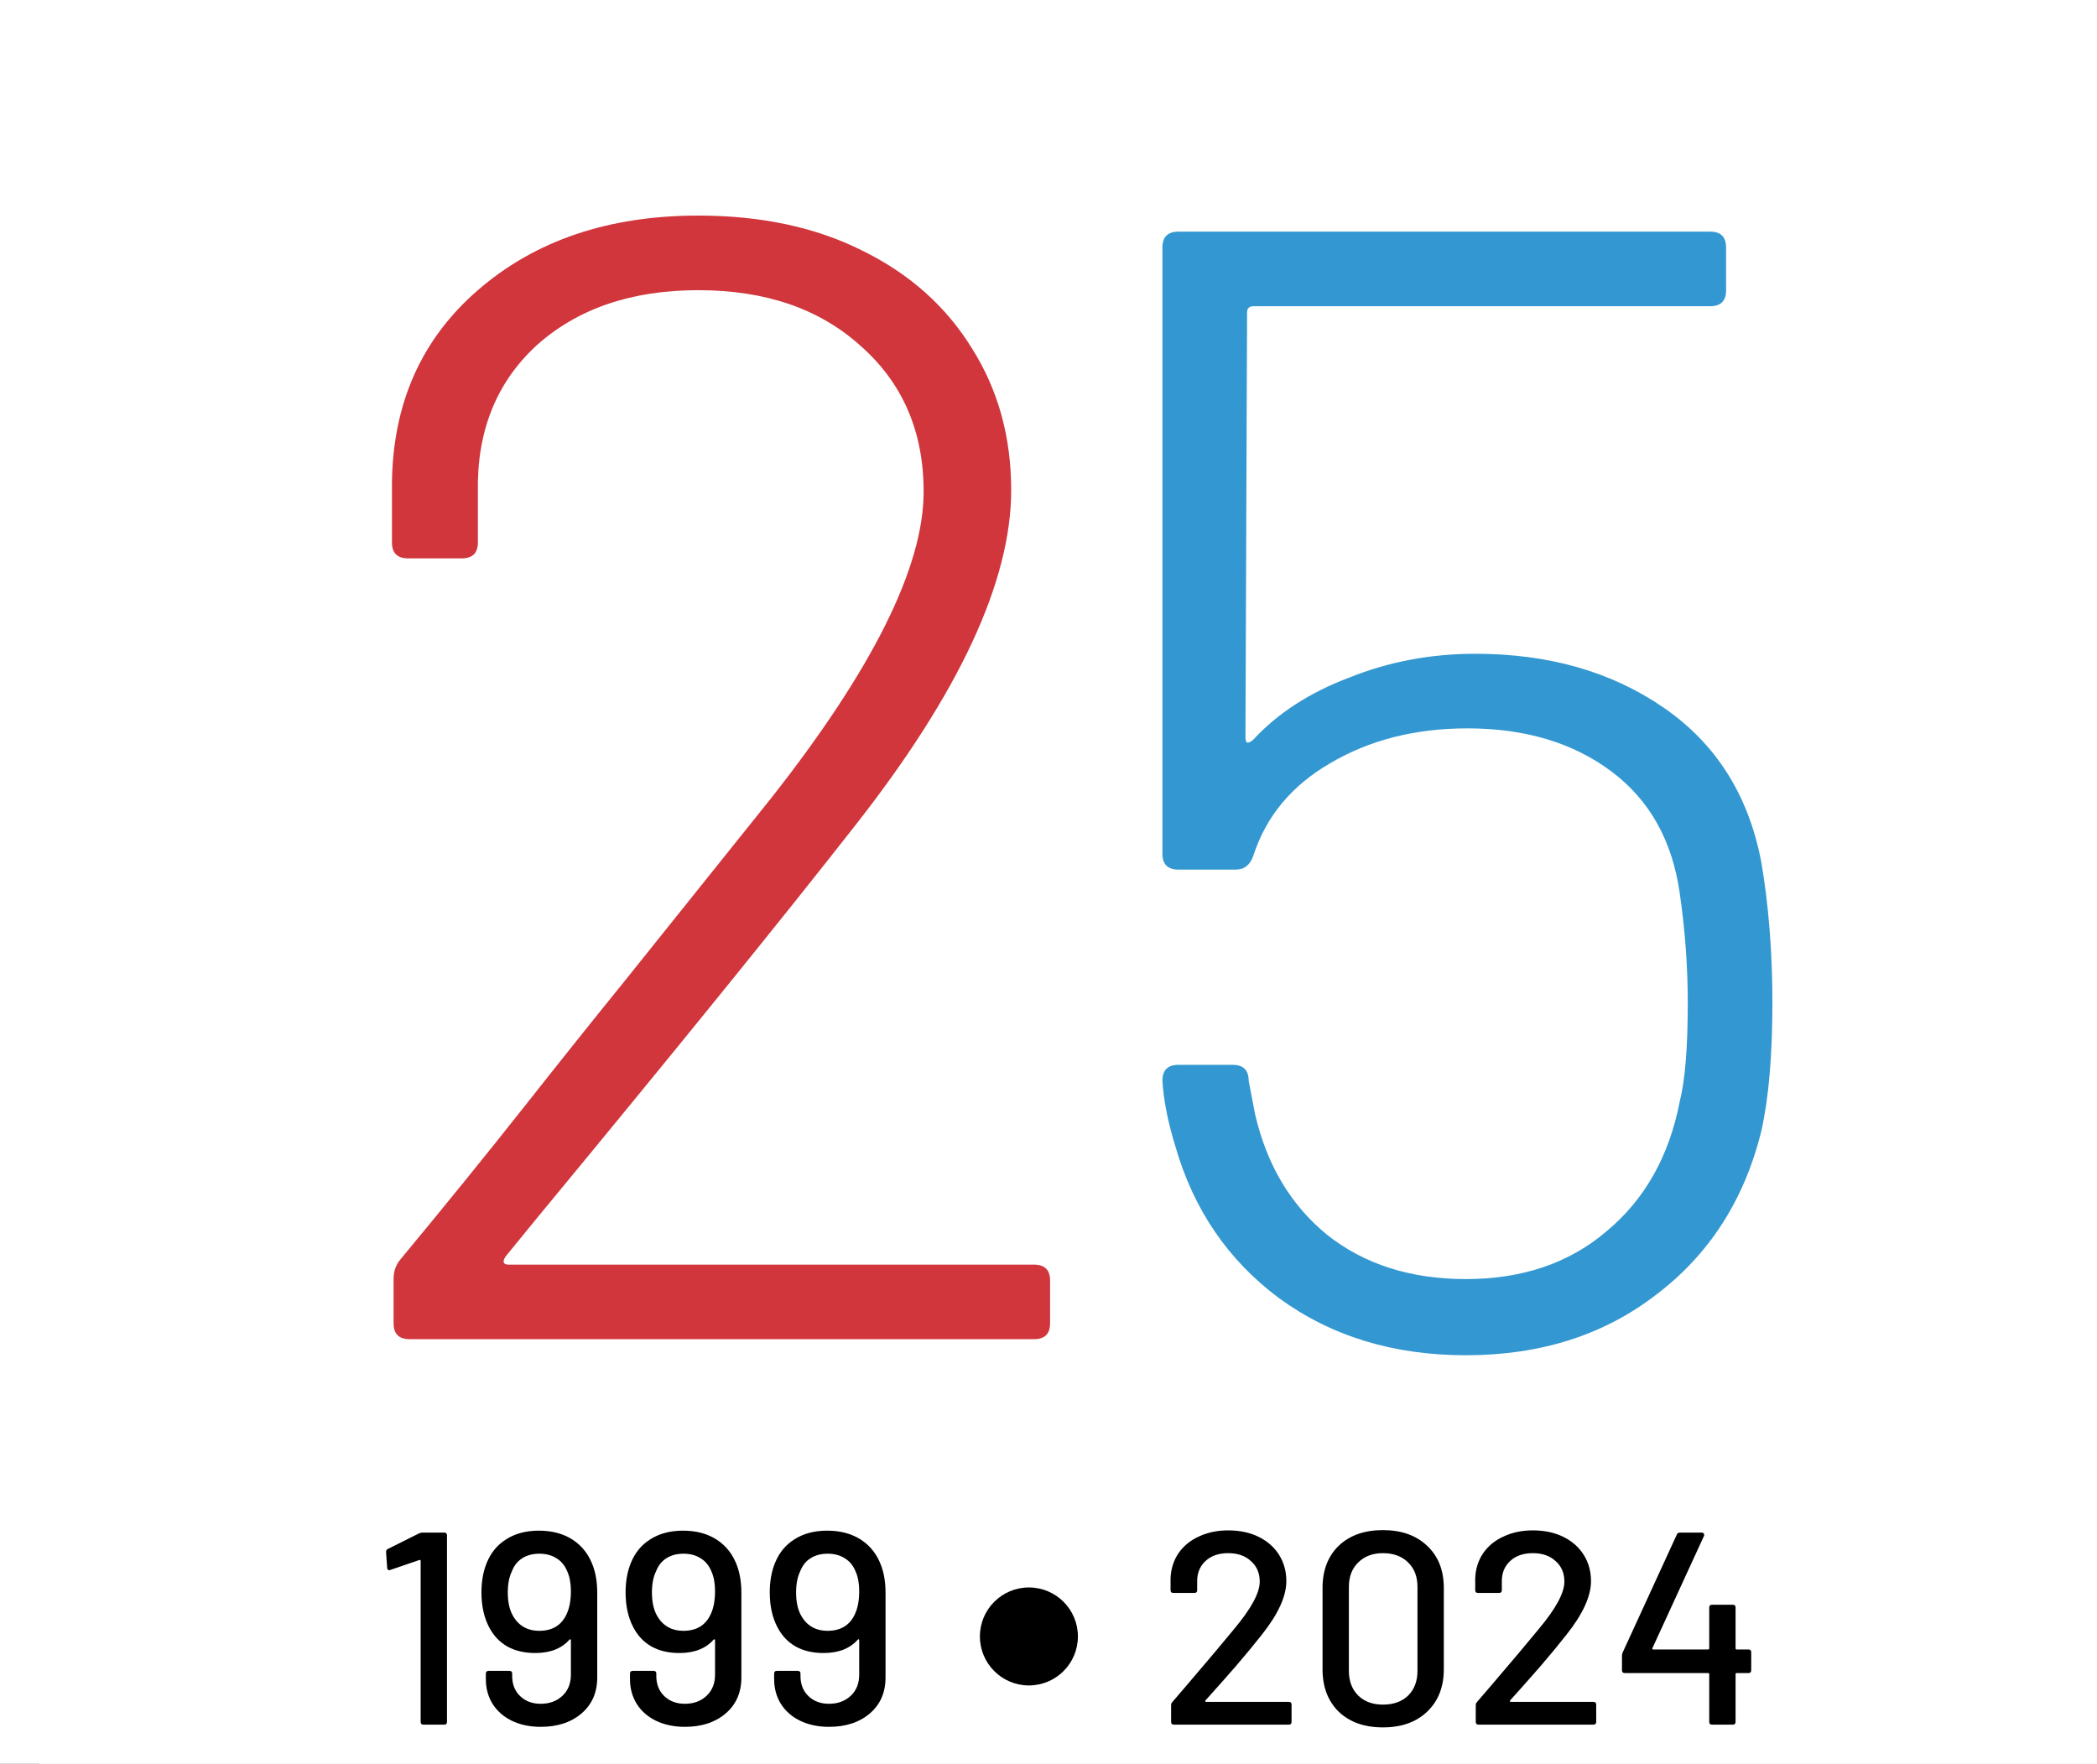 <svg width="107" height="90" viewBox="0 0 107 90" fill="none" xmlns="http://www.w3.org/2000/svg">
<rect x="0" y="0" width="107" height="90" fill="#333333" stroke="none"/>
<g clip-path="url(#clip0_79_14)">
<rect width="107" height="90" fill="white"/>
<path d="M87.867 42.968C88.247 45.181 88.437 47.583 88.437 50.175C88.437 52.874 88.247 55.06 87.867 56.734C86.998 60.243 85.205 63.023 82.489 65.075C79.828 67.126 76.596 68.152 72.794 68.152C69.1 68.152 65.923 67.18 63.261 65.237C60.654 63.293 58.889 60.702 57.965 57.463C57.585 56.221 57.368 55.114 57.313 54.142C57.313 53.603 57.585 53.333 58.128 53.333H60.898C61.441 53.333 61.713 53.603 61.713 54.142L62.039 55.843C62.636 58.434 63.859 60.486 65.705 61.997C67.606 63.509 69.969 64.265 72.794 64.265C75.672 64.265 78.062 63.455 79.963 61.835C81.919 60.216 83.168 58.002 83.711 55.195C83.983 54.115 84.119 52.442 84.119 50.175C84.119 48.339 83.983 46.477 83.711 44.587C83.331 41.888 82.163 39.809 80.208 38.352C78.253 36.894 75.808 36.165 72.875 36.165C70.214 36.165 67.878 36.759 65.868 37.947C63.913 39.081 62.609 40.646 61.958 42.644C61.795 43.129 61.496 43.372 61.061 43.372H58.128C57.585 43.372 57.313 43.102 57.313 42.563V11.629C57.313 11.089 57.585 10.819 58.128 10.819H85.259C85.803 10.819 86.074 11.089 86.074 11.629V13.815C86.074 14.355 85.803 14.625 85.259 14.625H61.958C61.74 14.625 61.632 14.733 61.632 14.949L61.55 36.651C61.55 36.759 61.577 36.84 61.632 36.894C61.74 36.894 61.849 36.84 61.958 36.732C63.207 35.383 64.836 34.33 66.846 33.574C68.856 32.764 71.001 32.359 73.283 32.359C77.03 32.359 80.235 33.277 82.897 35.113C85.558 36.948 87.215 39.566 87.867 42.968Z" fill="#3398D1"/>
<path d="M23.79 63.122C23.624 63.392 23.68 63.527 23.955 63.527H50.754C51.305 63.527 51.581 63.797 51.581 64.337V66.523C51.581 67.063 51.305 67.333 50.754 67.333H18.91C18.358 67.333 18.083 67.063 18.083 66.523V64.255C18.083 63.878 18.193 63.554 18.414 63.284C20.785 60.423 22.907 57.804 24.782 55.429C26.657 53.053 28.339 50.948 29.828 49.113L37.354 39.719C42.538 33.133 45.129 27.923 45.129 24.09C45.129 21.013 44.054 18.53 41.903 16.64C39.808 14.751 37.051 13.806 33.632 13.806C30.214 13.806 27.457 14.751 25.361 16.64C23.321 18.53 22.328 21.013 22.384 24.09V26.682C22.384 27.221 22.108 27.491 21.557 27.491H18.827C18.276 27.491 18 27.221 18 26.682V23.604C18.055 19.555 19.516 16.289 22.384 13.806C25.306 11.269 29.056 10 33.632 10C36.831 10 39.615 10.594 41.986 11.781C44.412 12.969 46.287 14.643 47.611 16.802C48.934 18.908 49.596 21.31 49.596 24.009C49.596 28.652 46.949 34.347 41.655 41.096C37.851 45.954 32.447 52.622 25.444 61.097L23.79 63.122Z" fill="#010101"/>
<path d="M53 82.5C53 83.881 51.881 85 50.5 85C49.119 85 48 83.881 48 82.5C48 81.119 49.119 80 50.5 80C51.881 80 53 81.119 53 82.5Z" fill="#D0363C"/>
<path d="M19.38 77.242C19.436 77.214 19.497 77.2 19.562 77.2H20.668C20.761 77.2 20.808 77.247 20.808 77.34V86.86C20.808 86.953 20.761 87 20.668 87H19.604C19.511 87 19.464 86.953 19.464 86.86V78.642C19.464 78.623 19.455 78.609 19.436 78.6C19.427 78.591 19.413 78.591 19.394 78.6L17.924 79.104C17.905 79.113 17.882 79.118 17.854 79.118C17.798 79.118 17.765 79.081 17.756 79.006L17.7 78.208C17.7 78.115 17.728 78.059 17.784 78.04L19.38 77.242ZM28.264 78.922C28.404 79.314 28.474 79.767 28.474 80.28V84.592C28.474 85.357 28.208 85.969 27.676 86.426C27.144 86.883 26.448 87.112 25.59 87.112C25.039 87.112 24.549 87.009 24.12 86.804C23.7 86.599 23.373 86.314 23.14 85.95C22.907 85.577 22.79 85.152 22.79 84.676V84.396C22.79 84.303 22.837 84.256 22.93 84.256H23.994C24.087 84.256 24.134 84.303 24.134 84.396V84.522C24.134 84.942 24.269 85.283 24.54 85.544C24.811 85.805 25.16 85.936 25.59 85.936C26.038 85.936 26.407 85.801 26.696 85.53C26.985 85.259 27.13 84.9 27.13 84.452V82.688C27.13 82.669 27.12 82.655 27.102 82.646C27.093 82.637 27.078 82.641 27.06 82.66C26.659 83.117 26.075 83.346 25.31 83.346C24.759 83.346 24.283 83.234 23.882 83.01C23.49 82.786 23.182 82.459 22.958 82.03C22.697 81.535 22.566 80.943 22.566 80.252C22.566 79.692 22.654 79.193 22.832 78.754C23.047 78.222 23.383 77.816 23.84 77.536C24.297 77.247 24.848 77.102 25.492 77.102C26.183 77.102 26.766 77.261 27.242 77.578C27.718 77.895 28.058 78.343 28.264 78.922ZM26.906 81.372C27.055 81.064 27.13 80.667 27.13 80.182C27.13 79.79 27.069 79.459 26.948 79.188C26.826 78.889 26.645 78.665 26.402 78.516C26.159 78.357 25.865 78.278 25.52 78.278C25.174 78.278 24.881 78.357 24.638 78.516C24.404 78.665 24.232 78.885 24.12 79.174C23.98 79.463 23.91 79.823 23.91 80.252C23.91 80.719 23.989 81.101 24.148 81.4C24.437 81.941 24.895 82.212 25.52 82.212C26.183 82.212 26.645 81.932 26.906 81.372ZM35.619 78.922C35.759 79.314 35.829 79.767 35.829 80.28V84.592C35.829 85.357 35.563 85.969 35.031 86.426C34.499 86.883 33.804 87.112 32.945 87.112C32.395 87.112 31.905 87.009 31.475 86.804C31.055 86.599 30.729 86.314 30.495 85.95C30.262 85.577 30.145 85.152 30.145 84.676V84.396C30.145 84.303 30.192 84.256 30.285 84.256H31.349C31.443 84.256 31.489 84.303 31.489 84.396V84.522C31.489 84.942 31.625 85.283 31.895 85.544C32.166 85.805 32.516 85.936 32.945 85.936C33.393 85.936 33.762 85.801 34.051 85.53C34.341 85.259 34.485 84.9 34.485 84.452V82.688C34.485 82.669 34.476 82.655 34.457 82.646C34.448 82.637 34.434 82.641 34.415 82.66C34.014 83.117 33.431 83.346 32.665 83.346C32.115 83.346 31.639 83.234 31.237 83.01C30.845 82.786 30.537 82.459 30.313 82.03C30.052 81.535 29.921 80.943 29.921 80.252C29.921 79.692 30.01 79.193 30.187 78.754C30.402 78.222 30.738 77.816 31.195 77.536C31.653 77.247 32.203 77.102 32.847 77.102C33.538 77.102 34.121 77.261 34.597 77.578C35.073 77.895 35.414 78.343 35.619 78.922ZM34.261 81.372C34.411 81.064 34.485 80.667 34.485 80.182C34.485 79.79 34.425 79.459 34.303 79.188C34.182 78.889 34 78.665 33.757 78.516C33.515 78.357 33.221 78.278 32.875 78.278C32.53 78.278 32.236 78.357 31.993 78.516C31.76 78.665 31.587 78.885 31.475 79.174C31.335 79.463 31.265 79.823 31.265 80.252C31.265 80.719 31.345 81.101 31.503 81.4C31.793 81.941 32.25 82.212 32.875 82.212C33.538 82.212 34 81.932 34.261 81.372ZM42.975 78.922C43.115 79.314 43.185 79.767 43.185 80.28V84.592C43.185 85.357 42.919 85.969 42.387 86.426C41.855 86.883 41.16 87.112 40.301 87.112C39.75 87.112 39.26 87.009 38.831 86.804C38.411 86.599 38.084 86.314 37.851 85.95C37.617 85.577 37.501 85.152 37.501 84.676V84.396C37.501 84.303 37.547 84.256 37.641 84.256H38.705C38.798 84.256 38.845 84.303 38.845 84.396V84.522C38.845 84.942 38.98 85.283 39.251 85.544C39.522 85.805 39.871 85.936 40.301 85.936C40.749 85.936 41.117 85.801 41.407 85.53C41.696 85.259 41.841 84.9 41.841 84.452V82.688C41.841 82.669 41.831 82.655 41.813 82.646C41.803 82.637 41.789 82.641 41.771 82.66C41.37 83.117 40.786 83.346 40.021 83.346C39.47 83.346 38.994 83.234 38.593 83.01C38.201 82.786 37.893 82.459 37.669 82.03C37.407 81.535 37.277 80.943 37.277 80.252C37.277 79.692 37.365 79.193 37.543 78.754C37.758 78.222 38.093 77.816 38.551 77.536C39.008 77.247 39.559 77.102 40.203 77.102C40.894 77.102 41.477 77.261 41.953 77.578C42.429 77.895 42.77 78.343 42.975 78.922ZM41.617 81.372C41.766 81.064 41.841 80.667 41.841 80.182C41.841 79.79 41.78 79.459 41.659 79.188C41.538 78.889 41.355 78.665 41.113 78.516C40.87 78.357 40.576 78.278 40.231 78.278C39.886 78.278 39.592 78.357 39.349 78.516C39.115 78.665 38.943 78.885 38.831 79.174C38.691 79.463 38.621 79.823 38.621 80.252C38.621 80.719 38.7 81.101 38.859 81.4C39.148 81.941 39.605 82.212 40.231 82.212C40.894 82.212 41.355 81.932 41.617 81.372Z" fill="black"/>
<path d="M59.506 85.768C59.497 85.787 59.497 85.805 59.506 85.824C59.515 85.833 59.529 85.838 59.548 85.838H63.762C63.855 85.838 63.902 85.885 63.902 85.978V86.86C63.902 86.953 63.855 87 63.762 87H57.896C57.803 87 57.756 86.953 57.756 86.86V86.006C57.756 85.941 57.779 85.885 57.826 85.838C58.143 85.474 58.871 84.62 60.01 83.276L60.976 82.114C61.844 81.078 62.278 80.275 62.278 79.706C62.278 79.267 62.129 78.917 61.83 78.656C61.541 78.385 61.153 78.25 60.668 78.25C60.183 78.25 59.795 78.385 59.506 78.656C59.217 78.927 59.077 79.281 59.086 79.72V80.14C59.086 80.233 59.039 80.28 58.946 80.28H57.868C57.775 80.28 57.728 80.233 57.728 80.14V79.538C57.747 79.053 57.882 78.623 58.134 78.25C58.395 77.877 58.745 77.592 59.184 77.396C59.623 77.191 60.117 77.088 60.668 77.088C61.265 77.088 61.788 77.2 62.236 77.424C62.684 77.648 63.029 77.956 63.272 78.348C63.515 78.74 63.636 79.183 63.636 79.678C63.636 80.453 63.216 81.367 62.376 82.422C62.003 82.898 61.559 83.435 61.046 84.032C60.533 84.62 60.019 85.199 59.506 85.768ZM68.563 87.14C67.621 87.14 66.869 86.874 66.309 86.342C65.759 85.801 65.483 85.077 65.483 84.172V80.028C65.483 79.123 65.759 78.404 66.309 77.872C66.869 77.34 67.621 77.074 68.563 77.074C69.506 77.074 70.257 77.34 70.817 77.872C71.387 78.404 71.671 79.123 71.671 80.028V84.172C71.671 85.077 71.387 85.801 70.817 86.342C70.257 86.874 69.506 87.14 68.563 87.14ZM68.563 85.978C69.105 85.978 69.534 85.824 69.851 85.516C70.169 85.199 70.327 84.779 70.327 84.256V79.972C70.327 79.449 70.169 79.034 69.851 78.726C69.534 78.409 69.105 78.25 68.563 78.25C68.041 78.25 67.621 78.409 67.303 78.726C66.986 79.034 66.827 79.449 66.827 79.972V84.256C66.827 84.779 66.986 85.199 67.303 85.516C67.621 85.824 68.041 85.978 68.563 85.978ZM75.051 85.768C75.042 85.787 75.042 85.805 75.051 85.824C75.06 85.833 75.074 85.838 75.093 85.838H79.307C79.4 85.838 79.447 85.885 79.447 85.978V86.86C79.447 86.953 79.4 87 79.307 87H73.441C73.348 87 73.301 86.953 73.301 86.86V86.006C73.301 85.941 73.324 85.885 73.371 85.838C73.688 85.474 74.416 84.62 75.555 83.276L76.521 82.114C77.389 81.078 77.823 80.275 77.823 79.706C77.823 79.267 77.674 78.917 77.375 78.656C77.086 78.385 76.698 78.25 76.213 78.25C75.728 78.25 75.34 78.385 75.051 78.656C74.762 78.927 74.622 79.281 74.631 79.72V80.14C74.631 80.233 74.584 80.28 74.491 80.28H73.413C73.32 80.28 73.273 80.233 73.273 80.14V79.538C73.292 79.053 73.427 78.623 73.679 78.25C73.94 77.877 74.29 77.592 74.729 77.396C75.168 77.191 75.662 77.088 76.213 77.088C76.81 77.088 77.333 77.2 77.781 77.424C78.229 77.648 78.574 77.956 78.817 78.348C79.06 78.74 79.181 79.183 79.181 79.678C79.181 80.453 78.761 81.367 77.921 82.422C77.548 82.898 77.104 83.435 76.591 84.032C76.078 84.62 75.564 85.199 75.051 85.768ZM87.216 83.164C87.309 83.164 87.356 83.211 87.356 83.304V84.228C87.356 84.321 87.309 84.368 87.216 84.368H86.614C86.577 84.368 86.558 84.387 86.558 84.424V86.86C86.558 86.953 86.511 87 86.418 87H85.354C85.261 87 85.214 86.953 85.214 86.86V84.424C85.214 84.387 85.195 84.368 85.158 84.368H80.902C80.809 84.368 80.762 84.321 80.762 84.228V83.472C80.762 83.425 80.776 83.369 80.804 83.304L83.562 77.298C83.59 77.233 83.641 77.2 83.716 77.2H84.836C84.883 77.2 84.915 77.219 84.934 77.256C84.962 77.284 84.967 77.321 84.948 77.368L82.316 83.094C82.307 83.113 82.307 83.131 82.316 83.15C82.326 83.159 82.34 83.164 82.358 83.164H85.158C85.195 83.164 85.214 83.145 85.214 83.108V81.022C85.214 80.929 85.261 80.882 85.354 80.882H86.418C86.511 80.882 86.558 80.929 86.558 81.022V83.108C86.558 83.145 86.577 83.164 86.614 83.164H87.216Z" fill="black"/>
<rect width="107" height="90" transform="translate(2 1)" fill="white"/>
<path d="M89.867 43.968C90.247 46.181 90.437 48.583 90.437 51.175C90.437 53.874 90.247 56.06 89.867 57.734C88.998 61.243 87.205 64.023 84.489 66.075C81.828 68.126 78.596 69.152 74.794 69.152C71.1 69.152 67.923 68.18 65.261 66.237C62.654 64.293 60.889 61.702 59.965 58.463C59.585 57.221 59.368 56.114 59.313 55.142C59.313 54.603 59.585 54.333 60.128 54.333H62.898C63.441 54.333 63.713 54.603 63.713 55.142L64.039 56.843C64.636 59.434 65.859 61.486 67.705 62.997C69.606 64.509 71.969 65.265 74.794 65.265C77.672 65.265 80.062 64.455 81.963 62.835C83.919 61.216 85.168 59.002 85.711 56.195C85.983 55.115 86.119 53.442 86.119 51.175C86.119 49.339 85.983 47.477 85.711 45.587C85.331 42.888 84.163 40.809 82.208 39.352C80.253 37.894 77.808 37.165 74.875 37.165C72.214 37.165 69.878 37.759 67.868 38.947C65.913 40.081 64.609 41.646 63.958 43.644C63.795 44.129 63.496 44.372 63.061 44.372H60.128C59.585 44.372 59.313 44.102 59.313 43.563V12.629C59.313 12.089 59.585 11.819 60.128 11.819H87.259C87.803 11.819 88.074 12.089 88.074 12.629V14.815C88.074 15.355 87.803 15.625 87.259 15.625H63.958C63.74 15.625 63.632 15.733 63.632 15.949L63.55 37.651C63.55 37.759 63.577 37.84 63.632 37.894C63.74 37.894 63.849 37.84 63.958 37.732C65.207 36.383 66.836 35.33 68.846 34.574C70.856 33.764 73.001 33.359 75.283 33.359C79.03 33.359 82.235 34.277 84.897 36.113C87.558 37.948 89.215 40.566 89.867 43.968Z" fill="#3398D1"/>
<path d="M25.79 64.122C25.624 64.392 25.68 64.527 25.955 64.527H52.754C53.305 64.527 53.581 64.797 53.581 65.337V67.523C53.581 68.063 53.305 68.333 52.754 68.333H20.91C20.358 68.333 20.083 68.063 20.083 67.523V65.255C20.083 64.878 20.193 64.554 20.414 64.284C22.785 61.423 24.907 58.804 26.782 56.429C28.657 54.053 30.339 51.948 31.828 50.113L39.354 40.719C44.538 34.133 47.129 28.923 47.129 25.09C47.129 22.013 46.054 19.53 43.903 17.64C41.808 15.751 39.051 14.806 35.632 14.806C32.214 14.806 29.457 15.751 27.361 17.64C25.321 19.53 24.328 22.013 24.384 25.09V27.682C24.384 28.221 24.108 28.491 23.557 28.491H20.827C20.276 28.491 20 28.221 20 27.682V24.604C20.055 20.555 21.516 17.289 24.384 14.806C27.306 12.269 31.056 11 35.632 11C38.831 11 41.615 11.594 43.986 12.781C46.412 13.969 48.287 15.643 49.611 17.802C50.934 19.908 51.596 22.31 51.596 25.009C51.596 29.652 48.949 35.347 43.655 42.096C39.851 46.954 34.447 53.622 27.444 62.097L25.79 64.122Z" fill="#D0363C"/>
<path d="M55 83.5C55 84.881 53.881 86 52.5 86C51.119 86 50 84.881 50 83.5C50 82.119 51.119 81 52.5 81C53.881 81 55 82.119 55 83.5Z" fill="black"/>
<path d="M21.38 78.242C21.436 78.214 21.497 78.2 21.562 78.2H22.668C22.761 78.2 22.808 78.247 22.808 78.34V87.86C22.808 87.953 22.761 88 22.668 88H21.604C21.511 88 21.464 87.953 21.464 87.86V79.642C21.464 79.623 21.455 79.609 21.436 79.6C21.427 79.591 21.413 79.591 21.394 79.6L19.924 80.104C19.905 80.113 19.882 80.118 19.854 80.118C19.798 80.118 19.765 80.081 19.756 80.006L19.7 79.208C19.7 79.115 19.728 79.059 19.784 79.04L21.38 78.242ZM30.264 79.922C30.404 80.314 30.474 80.767 30.474 81.28V85.592C30.474 86.357 30.208 86.969 29.676 87.426C29.144 87.883 28.448 88.112 27.59 88.112C27.039 88.112 26.549 88.009 26.12 87.804C25.7 87.599 25.373 87.314 25.14 86.95C24.907 86.577 24.79 86.152 24.79 85.676V85.396C24.79 85.303 24.837 85.256 24.93 85.256H25.994C26.087 85.256 26.134 85.303 26.134 85.396V85.522C26.134 85.942 26.269 86.283 26.54 86.544C26.811 86.805 27.16 86.936 27.59 86.936C28.038 86.936 28.407 86.801 28.696 86.53C28.985 86.259 29.13 85.9 29.13 85.452V83.688C29.13 83.669 29.12 83.655 29.102 83.646C29.093 83.637 29.078 83.641 29.06 83.66C28.659 84.117 28.075 84.346 27.31 84.346C26.759 84.346 26.283 84.234 25.882 84.01C25.49 83.786 25.182 83.459 24.958 83.03C24.697 82.535 24.566 81.943 24.566 81.252C24.566 80.692 24.654 80.193 24.832 79.754C25.047 79.222 25.383 78.816 25.84 78.536C26.297 78.247 26.848 78.102 27.492 78.102C28.183 78.102 28.766 78.261 29.242 78.578C29.718 78.895 30.058 79.343 30.264 79.922ZM28.906 82.372C29.055 82.064 29.13 81.667 29.13 81.182C29.13 80.79 29.069 80.459 28.948 80.188C28.826 79.889 28.645 79.665 28.402 79.516C28.159 79.357 27.865 79.278 27.52 79.278C27.174 79.278 26.881 79.357 26.638 79.516C26.404 79.665 26.232 79.885 26.12 80.174C25.98 80.463 25.91 80.823 25.91 81.252C25.91 81.719 25.989 82.101 26.148 82.4C26.437 82.941 26.895 83.212 27.52 83.212C28.183 83.212 28.645 82.932 28.906 82.372ZM37.619 79.922C37.759 80.314 37.829 80.767 37.829 81.28V85.592C37.829 86.357 37.563 86.969 37.031 87.426C36.499 87.883 35.804 88.112 34.945 88.112C34.395 88.112 33.905 88.009 33.475 87.804C33.055 87.599 32.729 87.314 32.495 86.95C32.262 86.577 32.145 86.152 32.145 85.676V85.396C32.145 85.303 32.192 85.256 32.285 85.256H33.349C33.443 85.256 33.489 85.303 33.489 85.396V85.522C33.489 85.942 33.625 86.283 33.895 86.544C34.166 86.805 34.516 86.936 34.945 86.936C35.393 86.936 35.762 86.801 36.051 86.53C36.341 86.259 36.485 85.9 36.485 85.452V83.688C36.485 83.669 36.476 83.655 36.457 83.646C36.448 83.637 36.434 83.641 36.415 83.66C36.014 84.117 35.431 84.346 34.665 84.346C34.115 84.346 33.639 84.234 33.237 84.01C32.845 83.786 32.537 83.459 32.313 83.03C32.052 82.535 31.921 81.943 31.921 81.252C31.921 80.692 32.01 80.193 32.187 79.754C32.402 79.222 32.738 78.816 33.195 78.536C33.653 78.247 34.203 78.102 34.847 78.102C35.538 78.102 36.121 78.261 36.597 78.578C37.073 78.895 37.414 79.343 37.619 79.922ZM36.261 82.372C36.411 82.064 36.485 81.667 36.485 81.182C36.485 80.79 36.425 80.459 36.303 80.188C36.182 79.889 36 79.665 35.757 79.516C35.515 79.357 35.221 79.278 34.875 79.278C34.53 79.278 34.236 79.357 33.993 79.516C33.76 79.665 33.587 79.885 33.475 80.174C33.335 80.463 33.265 80.823 33.265 81.252C33.265 81.719 33.345 82.101 33.503 82.4C33.793 82.941 34.25 83.212 34.875 83.212C35.538 83.212 36 82.932 36.261 82.372ZM44.975 79.922C45.115 80.314 45.185 80.767 45.185 81.28V85.592C45.185 86.357 44.919 86.969 44.387 87.426C43.855 87.883 43.16 88.112 42.301 88.112C41.75 88.112 41.26 88.009 40.831 87.804C40.411 87.599 40.084 87.314 39.851 86.95C39.617 86.577 39.501 86.152 39.501 85.676V85.396C39.501 85.303 39.547 85.256 39.641 85.256H40.705C40.798 85.256 40.845 85.303 40.845 85.396V85.522C40.845 85.942 40.98 86.283 41.251 86.544C41.522 86.805 41.871 86.936 42.301 86.936C42.749 86.936 43.117 86.801 43.407 86.53C43.696 86.259 43.841 85.9 43.841 85.452V83.688C43.841 83.669 43.831 83.655 43.813 83.646C43.803 83.637 43.789 83.641 43.771 83.66C43.37 84.117 42.786 84.346 42.021 84.346C41.47 84.346 40.994 84.234 40.593 84.01C40.201 83.786 39.893 83.459 39.669 83.03C39.407 82.535 39.277 81.943 39.277 81.252C39.277 80.692 39.365 80.193 39.543 79.754C39.758 79.222 40.093 78.816 40.551 78.536C41.008 78.247 41.559 78.102 42.203 78.102C42.894 78.102 43.477 78.261 43.953 78.578C44.429 78.895 44.77 79.343 44.975 79.922ZM43.617 82.372C43.766 82.064 43.841 81.667 43.841 81.182C43.841 80.79 43.78 80.459 43.659 80.188C43.538 79.889 43.355 79.665 43.113 79.516C42.87 79.357 42.576 79.278 42.231 79.278C41.886 79.278 41.592 79.357 41.349 79.516C41.115 79.665 40.943 79.885 40.831 80.174C40.691 80.463 40.621 80.823 40.621 81.252C40.621 81.719 40.7 82.101 40.859 82.4C41.148 82.941 41.605 83.212 42.231 83.212C42.894 83.212 43.355 82.932 43.617 82.372Z" fill="black"/>
<path d="M61.506 86.768C61.497 86.787 61.497 86.805 61.506 86.824C61.515 86.833 61.529 86.838 61.548 86.838H65.762C65.855 86.838 65.902 86.885 65.902 86.978V87.86C65.902 87.953 65.855 88 65.762 88H59.896C59.803 88 59.756 87.953 59.756 87.86V87.006C59.756 86.941 59.779 86.885 59.826 86.838C60.143 86.474 60.871 85.62 62.01 84.276L62.976 83.114C63.844 82.078 64.278 81.275 64.278 80.706C64.278 80.267 64.129 79.917 63.83 79.656C63.541 79.385 63.153 79.25 62.668 79.25C62.183 79.25 61.795 79.385 61.506 79.656C61.217 79.927 61.077 80.281 61.086 80.72V81.14C61.086 81.233 61.039 81.28 60.946 81.28H59.868C59.775 81.28 59.728 81.233 59.728 81.14V80.538C59.747 80.053 59.882 79.623 60.134 79.25C60.395 78.877 60.745 78.592 61.184 78.396C61.623 78.191 62.117 78.088 62.668 78.088C63.265 78.088 63.788 78.2 64.236 78.424C64.684 78.648 65.029 78.956 65.272 79.348C65.515 79.74 65.636 80.183 65.636 80.678C65.636 81.453 65.216 82.367 64.376 83.422C64.003 83.898 63.559 84.435 63.046 85.032C62.533 85.62 62.019 86.199 61.506 86.768ZM70.563 88.14C69.621 88.14 68.869 87.874 68.309 87.342C67.759 86.801 67.483 86.077 67.483 85.172V81.028C67.483 80.123 67.759 79.404 68.309 78.872C68.869 78.34 69.621 78.074 70.563 78.074C71.506 78.074 72.257 78.34 72.817 78.872C73.387 79.404 73.671 80.123 73.671 81.028V85.172C73.671 86.077 73.387 86.801 72.817 87.342C72.257 87.874 71.506 88.14 70.563 88.14ZM70.563 86.978C71.105 86.978 71.534 86.824 71.851 86.516C72.169 86.199 72.327 85.779 72.327 85.256V80.972C72.327 80.449 72.169 80.034 71.851 79.726C71.534 79.409 71.105 79.25 70.563 79.25C70.041 79.25 69.621 79.409 69.303 79.726C68.986 80.034 68.827 80.449 68.827 80.972V85.256C68.827 85.779 68.986 86.199 69.303 86.516C69.621 86.824 70.041 86.978 70.563 86.978ZM77.051 86.768C77.042 86.787 77.042 86.805 77.051 86.824C77.06 86.833 77.074 86.838 77.093 86.838H81.307C81.4 86.838 81.447 86.885 81.447 86.978V87.86C81.447 87.953 81.4 88 81.307 88H75.441C75.348 88 75.301 87.953 75.301 87.86V87.006C75.301 86.941 75.324 86.885 75.371 86.838C75.688 86.474 76.416 85.62 77.555 84.276L78.521 83.114C79.389 82.078 79.823 81.275 79.823 80.706C79.823 80.267 79.674 79.917 79.375 79.656C79.086 79.385 78.698 79.25 78.213 79.25C77.728 79.25 77.34 79.385 77.051 79.656C76.762 79.927 76.622 80.281 76.631 80.72V81.14C76.631 81.233 76.584 81.28 76.491 81.28H75.413C75.32 81.28 75.273 81.233 75.273 81.14V80.538C75.292 80.053 75.427 79.623 75.679 79.25C75.94 78.877 76.29 78.592 76.729 78.396C77.168 78.191 77.662 78.088 78.213 78.088C78.81 78.088 79.333 78.2 79.781 78.424C80.229 78.648 80.574 78.956 80.817 79.348C81.06 79.74 81.181 80.183 81.181 80.678C81.181 81.453 80.761 82.367 79.921 83.422C79.548 83.898 79.104 84.435 78.591 85.032C78.078 85.62 77.564 86.199 77.051 86.768ZM89.216 84.164C89.309 84.164 89.356 84.211 89.356 84.304V85.228C89.356 85.321 89.309 85.368 89.216 85.368H88.614C88.577 85.368 88.558 85.387 88.558 85.424V87.86C88.558 87.953 88.511 88 88.418 88H87.354C87.261 88 87.214 87.953 87.214 87.86V85.424C87.214 85.387 87.195 85.368 87.158 85.368H82.902C82.809 85.368 82.762 85.321 82.762 85.228V84.472C82.762 84.425 82.776 84.369 82.804 84.304L85.562 78.298C85.59 78.233 85.641 78.2 85.716 78.2H86.836C86.883 78.2 86.915 78.219 86.934 78.256C86.962 78.284 86.967 78.321 86.948 78.368L84.316 84.094C84.307 84.113 84.307 84.131 84.316 84.15C84.326 84.159 84.34 84.164 84.358 84.164H87.158C87.195 84.164 87.214 84.145 87.214 84.108V82.022C87.214 81.929 87.261 81.882 87.354 81.882H88.418C88.511 81.882 88.558 81.929 88.558 82.022V84.108C88.558 84.145 88.577 84.164 88.614 84.164H89.216Z" fill="black"/>
</g>
<defs>
<clipPath id="clip0_79_14">
<rect width="107" height="90" fill="white"/>
</clipPath>
</defs>
</svg>
